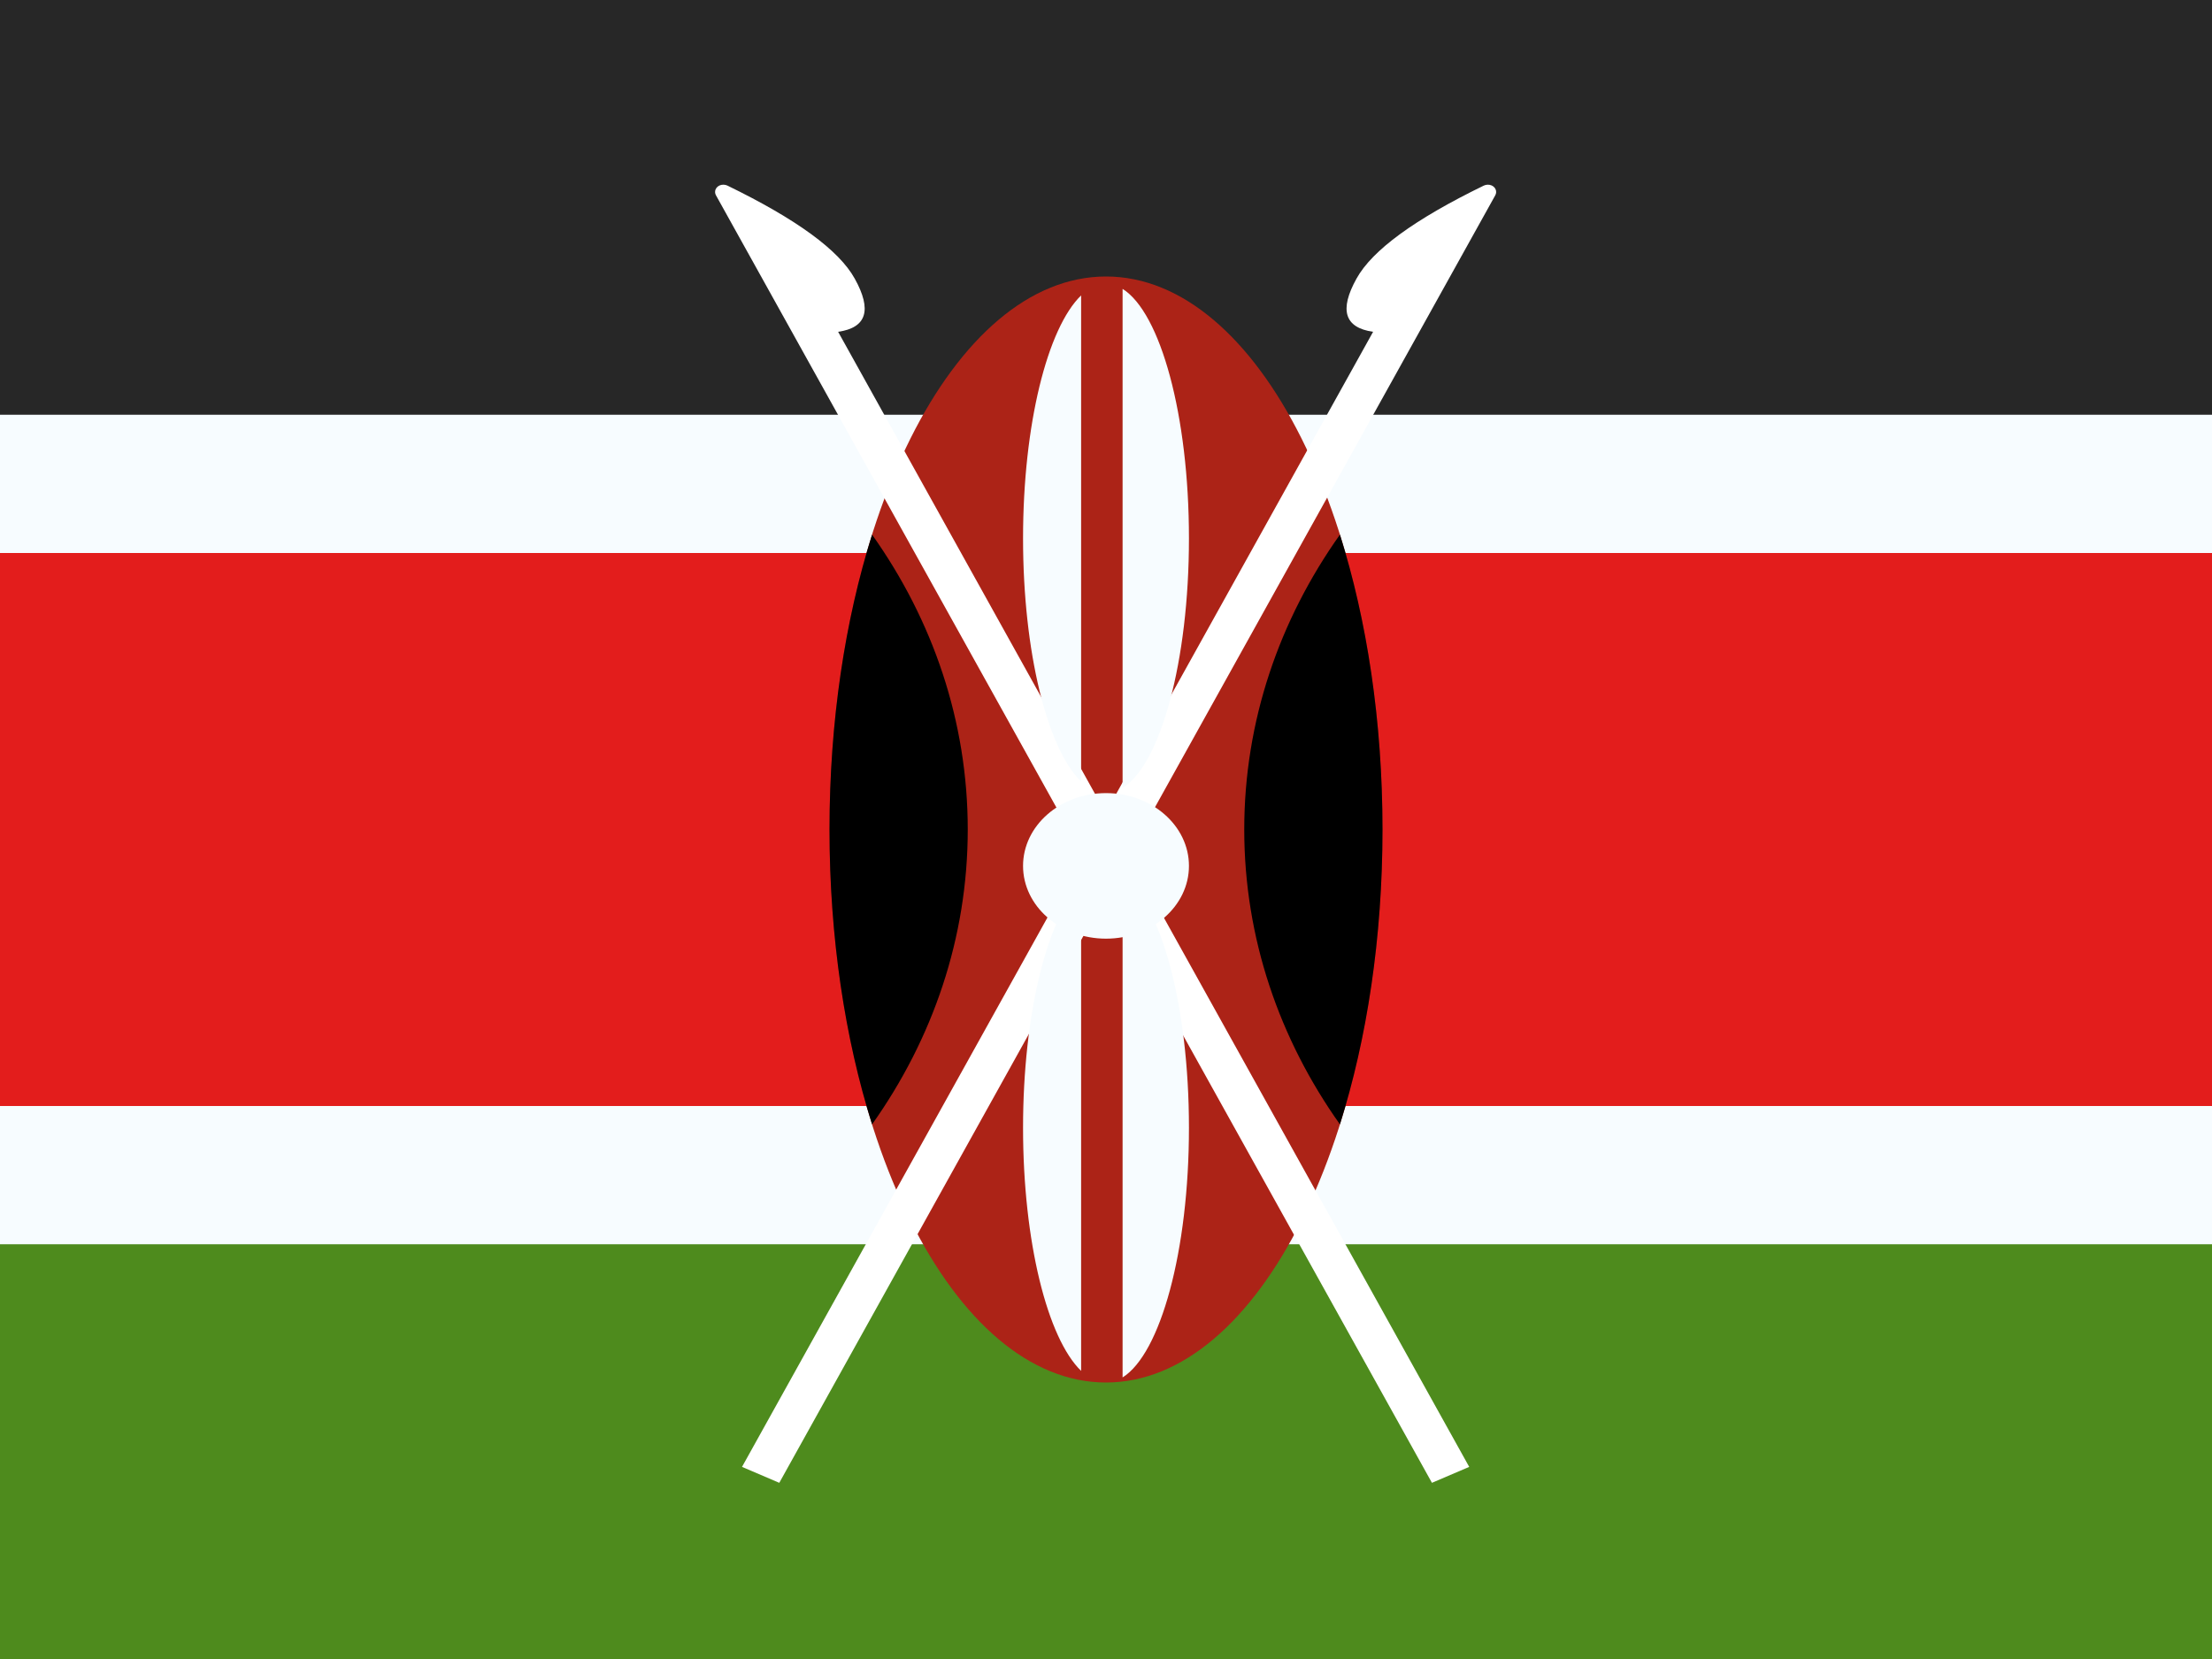 <svg width="20" height="15" viewBox="0 0 20 15" fill="none" xmlns="http://www.w3.org/2000/svg">
<rect x="0" y="0" width="20" height="15" fill="#333333" stroke="none"/>
<g clip-path="url(#clip0_71_45327)">
<rect width="20" height="15" fill="white"/>
<path fill-rule="evenodd" clip-rule="evenodd" d="M0 0H20V15H0V0Z" fill="#0067C3"/>
<path fill-rule="evenodd" clip-rule="evenodd" d="M0 0V5H20V0H0Z" fill="#272727"/>
<path fill-rule="evenodd" clip-rule="evenodd" d="M0 10V15H20V10H0Z" fill="#4E8B1D"/>
<path d="M0 5V10H20V5H0Z" fill="#E31D1C"/>
<path fill-rule="evenodd" clip-rule="evenodd" d="M-1.25 3.75H21.25V11.25H-1.25V3.75ZM0 10V5H20V10H0Z" fill="#F7FCFF"/>
<path d="M12.5 7.5C12.5 10.261 11.381 12.5 10 12.5C8.619 12.5 7.5 10.261 7.5 7.5C7.5 4.739 8.619 2.5 10 2.5C11.381 2.5 12.5 4.739 12.5 7.5Z" fill="#AC2317"/>
<path d="M12.265 2.519C12.407 2.262 12.791 1.982 13.416 1.678C13.437 1.668 13.463 1.667 13.485 1.676C13.523 1.692 13.538 1.732 13.52 1.765L7.046 13.407L6.709 13.263L12.415 3C12.157 2.963 12.107 2.803 12.265 2.519Z" fill="white"/>
<path d="M7.728 2.519C7.886 2.803 7.836 2.963 7.578 3L13.284 13.263L12.947 13.407L6.473 1.765C6.455 1.732 6.47 1.692 6.508 1.676C6.53 1.667 6.556 1.668 6.577 1.678C7.202 1.982 7.586 2.262 7.728 2.519Z" fill="white"/>
<path fill-rule="evenodd" clip-rule="evenodd" d="M12.115 10.166C12.359 9.394 12.5 8.48 12.5 7.5C12.5 6.52 12.359 5.606 12.115 4.834C11.567 5.606 11.25 6.52 11.25 7.5C11.25 8.48 11.567 9.394 12.115 10.166Z" fill="black"/>
<path fill-rule="evenodd" clip-rule="evenodd" d="M7.885 4.834C7.641 5.606 7.5 6.52 7.5 7.5C7.5 8.48 7.641 9.394 7.885 10.166C8.433 9.394 8.75 8.48 8.75 7.5C8.75 6.52 8.433 5.606 7.885 4.834Z" fill="black"/>
<path fill-rule="evenodd" clip-rule="evenodd" d="M10.15 7.125C10.492 6.912 10.75 5.982 10.75 4.868C10.75 3.754 10.492 2.825 10.15 2.612V7.125ZM9.775 7.066C9.471 6.772 9.25 5.899 9.25 4.868C9.25 3.837 9.471 2.965 9.775 2.671V7.066ZM9.775 8V12.395C9.471 12.101 9.25 11.228 9.25 10.197C9.25 9.166 9.471 8.293 9.775 8ZM9.999 12.5C9.999 12.5 10 12.5 10 12.5C10 12.5 10.001 12.5 10.001 12.5H9.999ZM10.15 12.454V7.941C10.492 8.154 10.75 9.083 10.75 10.197C10.75 11.311 10.492 12.241 10.15 12.454Z" fill="#F7FCFF"/>
<path d="M10 7.171C10.414 7.171 10.75 7.466 10.75 7.829C10.75 8.192 10.414 8.487 10 8.487C9.586 8.487 9.25 8.192 9.25 7.829C9.25 7.466 9.586 7.171 10 7.171Z" fill="#F7FCFF"/>
</g>
<defs>
<clipPath id="clip0_71_45327">
<rect width="20" height="15" fill="white"/>
</clipPath>
</defs>
</svg>

